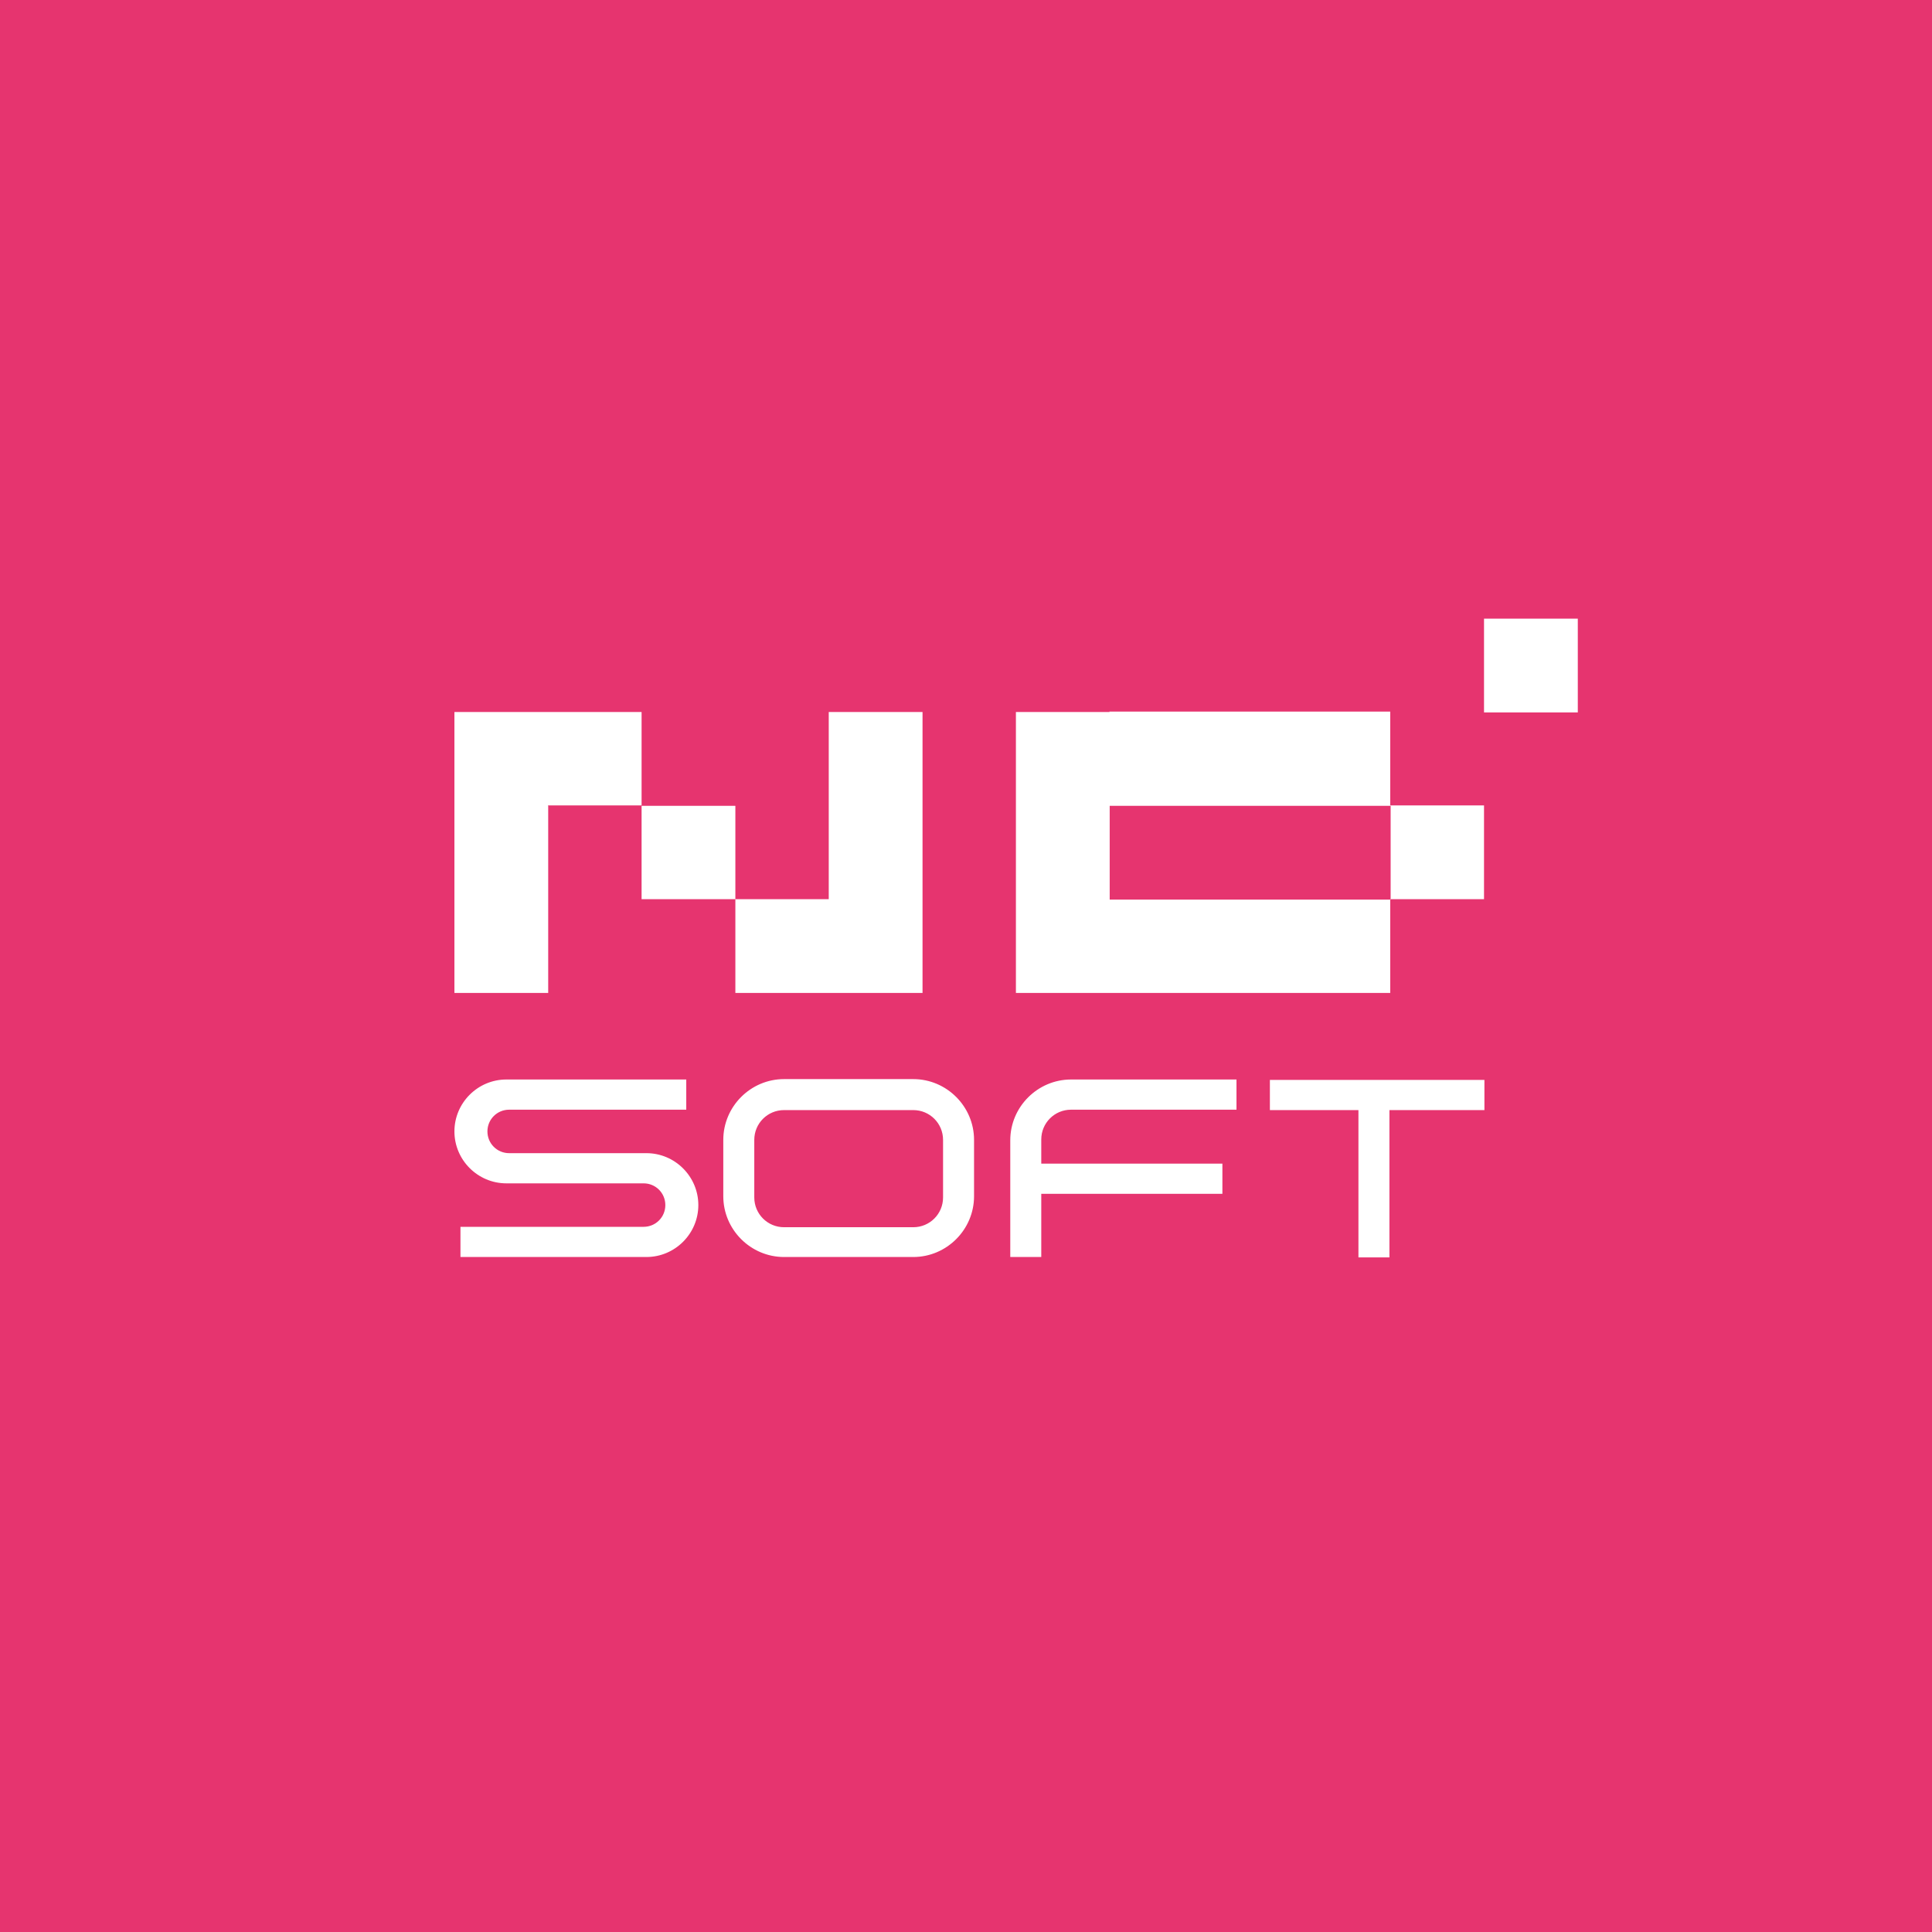 <svg xmlns="http://www.w3.org/2000/svg" width="48" height="48"><path fill="#e6346f" d="M0 0h48v48H0z"/><path d="M36.87 15.37h2.33v2.33h-2.33v-2.33zm-2.32 4.65v2.33h-6.98v-2.33h6.98zm-6.98-2.33h-2.33v6.98h9.3v-2.33h2.33v-2.33h-2.33v-2.33h-6.98zm-13.95 2.33v4.65h-2.33v-6.98h4.65v2.33h2.33v4.65h4.65v-6.98h-2.33v4.65h-4.65v-2.33h-2.33zM12.58 26.82h4.47v.75h-4.4c-.3 0-.54.24-.54.54s.24.54.54.54h3.41c.71 0 1.29.58 1.29 1.29s-.58 1.29-1.29 1.29h-4.62v-.75h4.55c.3 0 .54-.24.54-.54s-.24-.54-.54-.54h-3.41c-.71 0-1.29-.58-1.29-1.29s.58-1.29 1.29-1.29m18.96.76h2.21v3.66h.77v-3.66h2.36v-.75h-5.33v.75zm-.82-.76h-4.11c-.83 0-1.51.68-1.51 1.51v2.9h.77v-1.57h4.5v-.75h-4.5v-.6c0-.41.33-.74.74-.74h4.11v-.75zm-8.03 4.41c.83 0 1.51-.68 1.51-1.51v-1.4c0-.83-.68-1.51-1.51-1.51h-3.21c-.83 0-1.51.68-1.51 1.51v1.4c0 .83.68 1.51 1.51 1.51h3.21zm0-3.65c.41 0 .74.33.74.74v1.43c0 .41-.33.74-.74.74h-3.21c-.41 0-.74-.33-.74-.74v-1.43c0-.41.33-.74.74-.74h3.21z" fill="#fff" fill-rule="evenodd"/></svg>